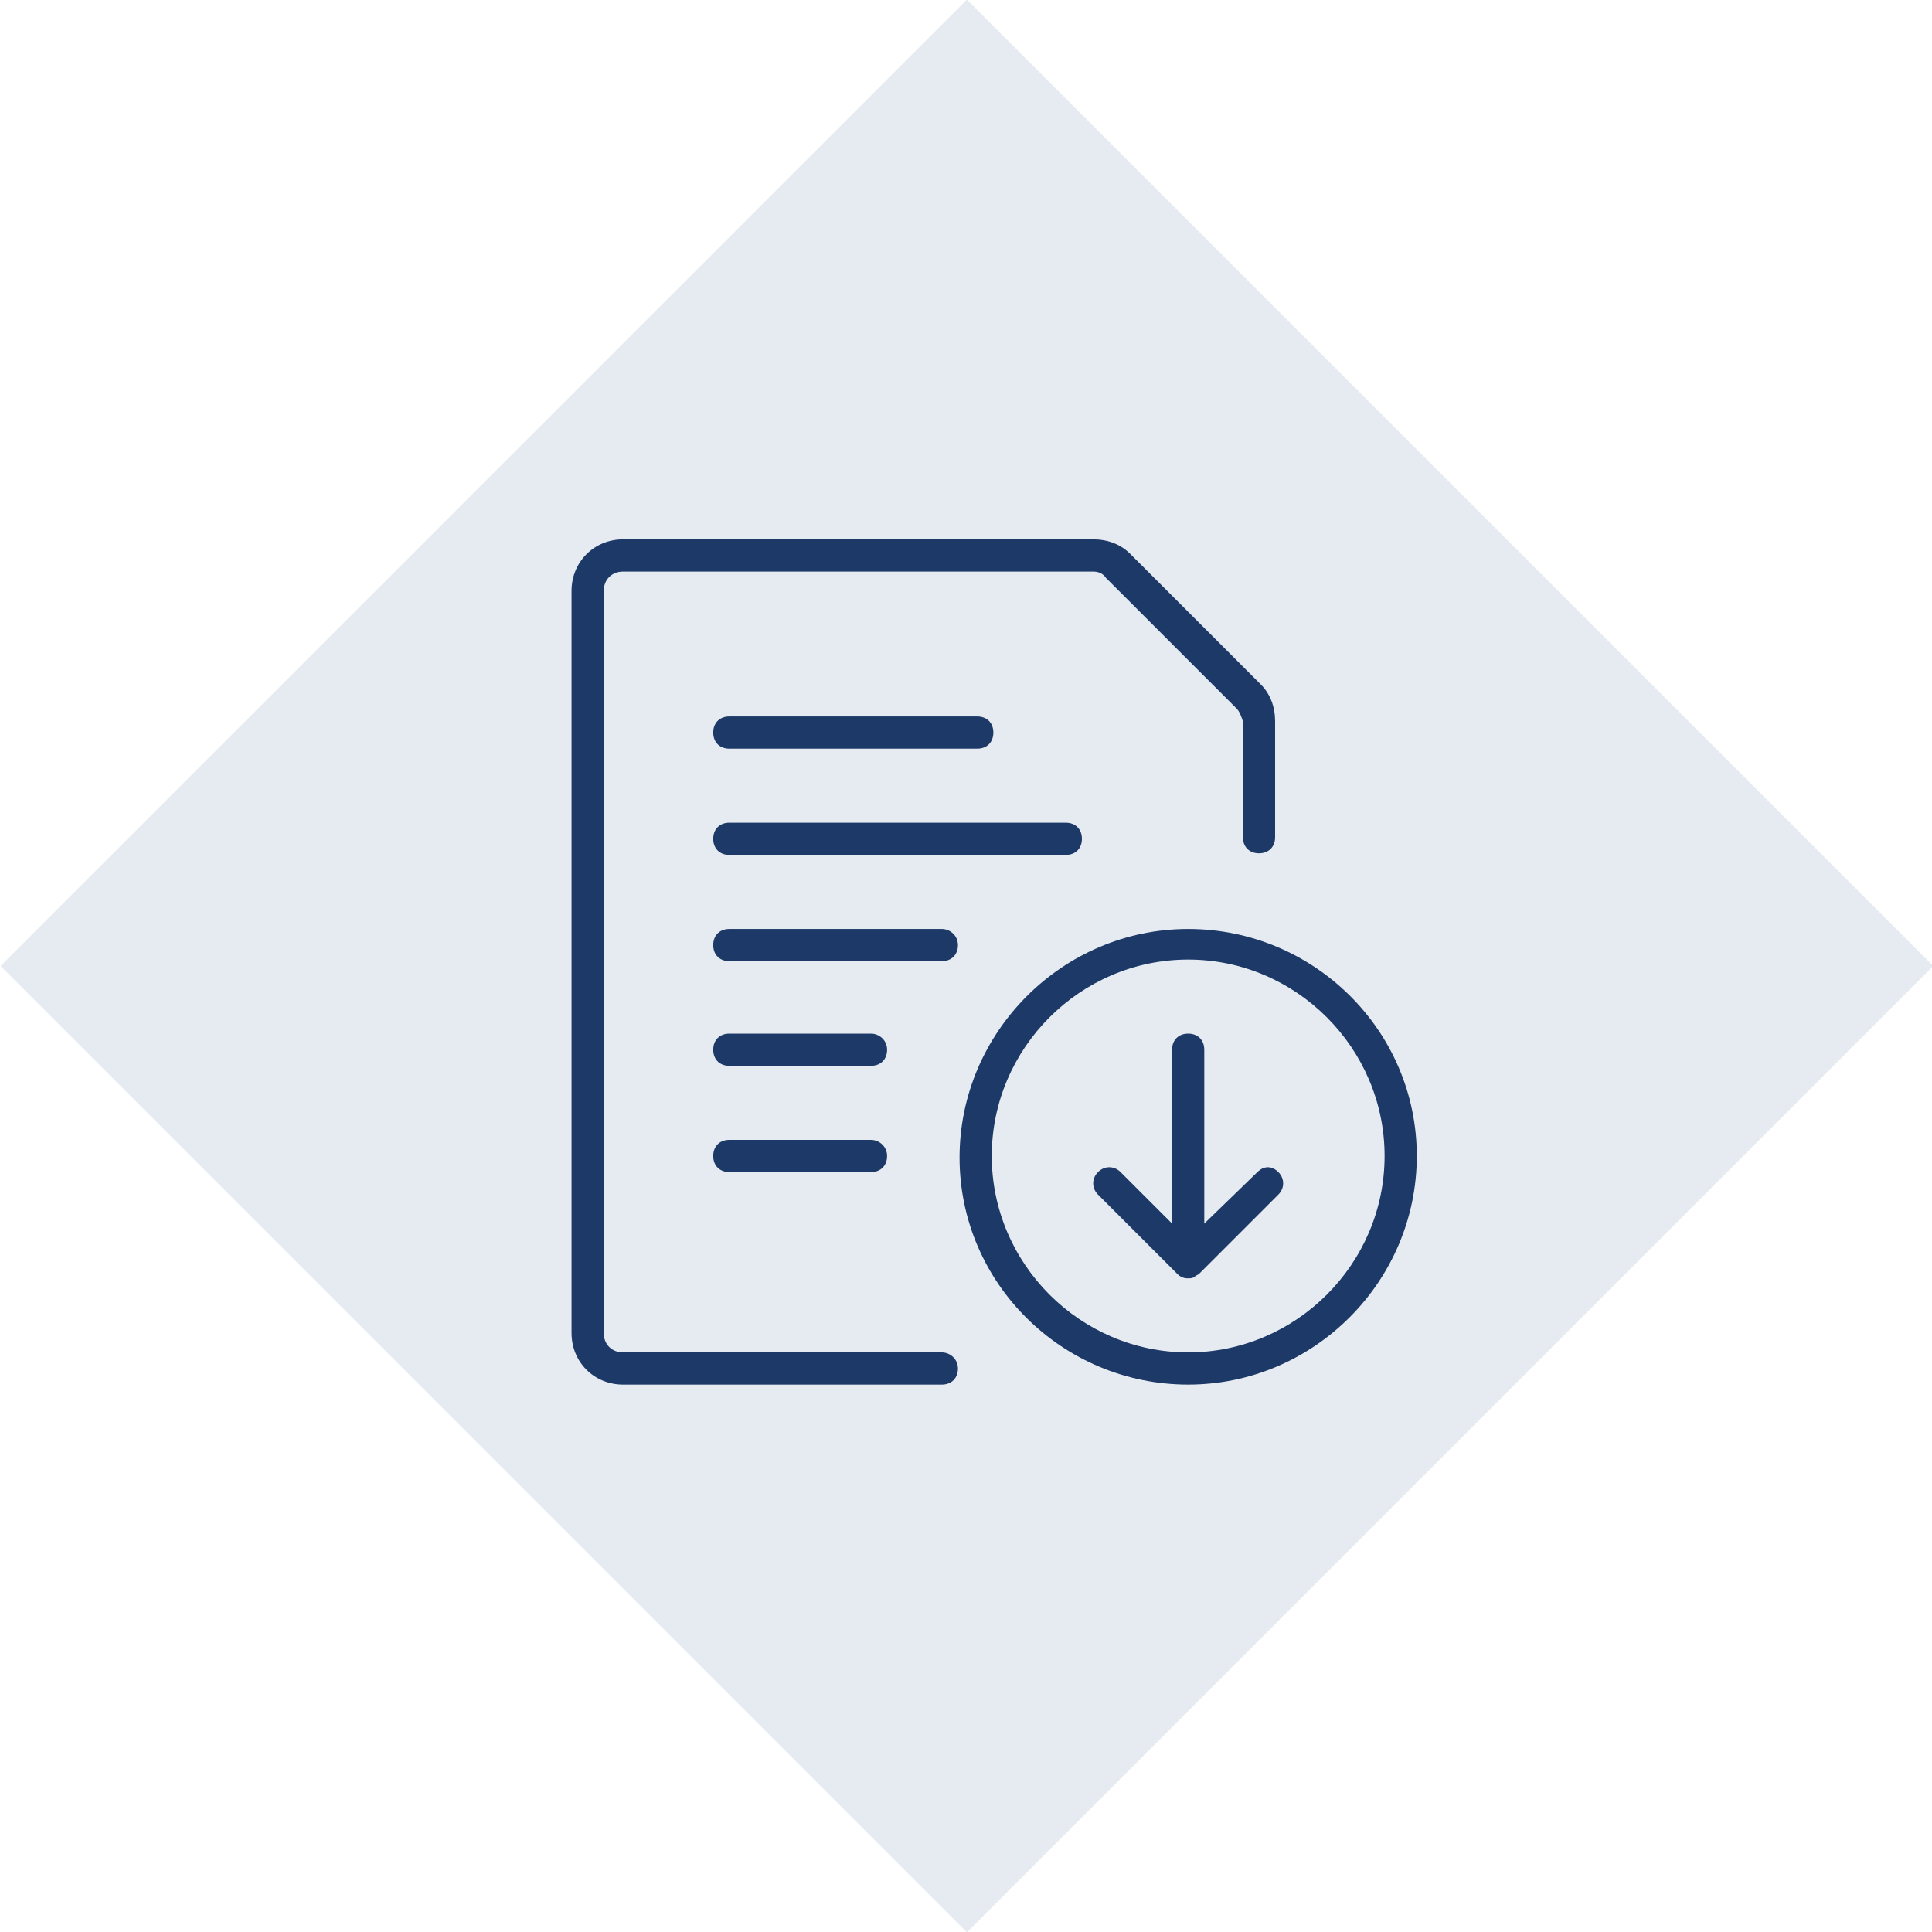 <?xml version="1.0" encoding="utf-8"?>
<!-- Generator: Adobe Illustrator 22.0.1, SVG Export Plug-In . SVG Version: 6.00 Build 0)  -->
<svg version="1.1" id="Layer_1" xmlns="http://www.w3.org/2000/svg" xmlns:xlink="http://www.w3.org/1999/xlink" x="0px" y="0px"
	 viewBox="0 0 120 120" style="enable-background:new 0 0 120 120;" xml:space="preserve">
<style type="text/css">
	.st0{fill:#E5EBF0;}
	.st1{fill:#1C3968;}
</style>
<g>
	<rect x="17.6" y="17.6" transform="matrix(0.707 -0.707 0.707 0.707 -24.853 60)" class="st0" width="84.9" height="84.9"/>
</g>
<g>
	<path class="st1" d="M45.3,53.1h20.9c0.6,0,1-0.4,1-1s-0.4-1-1-1H45.3c-0.6,0-1,0.4-1,1S44.7,53.1,45.3,53.1z"/>
	<path class="st1" d="M58.5,57.7H45.3c-0.6,0-1,0.4-1,1s0.4,1,1,1h13.2c0.6,0,1-0.4,1-1S59,57.7,58.5,57.7z"/>
	<path class="st1" d="M45.3,46.5h15.4c0.6,0,1-0.4,1-1s-0.4-1-1-1H45.3c-0.6,0-1,0.4-1,1S44.7,46.5,45.3,46.5z"/>
	<path class="st1" d="M54.1,64.2h-8.8c-0.6,0-1,0.4-1,1s0.4,1,1,1h8.8c0.6,0,1-0.4,1-1S54.6,64.2,54.1,64.2z"/>
	<path class="st1" d="M54.1,70.8h-8.8c-0.6,0-1,0.4-1,1s0.4,1,1,1h8.8c0.6,0,1-0.4,1-1S54.6,70.8,54.1,70.8z"/>
	<path class="st1" d="M58.5,84H38.7c-0.7,0-1.2-0.5-1.2-1.2V36.7c0-0.7,0.5-1.2,1.2-1.2h29.2c0.3,0,0.6,0.1,0.8,0.4l8.1,8.1
		c0.2,0.2,0.3,0.5,0.4,0.8v7.2c0,0.6,0.4,1,1,1s1-0.4,1-1v-7.2c0-0.9-0.3-1.7-0.9-2.3l-8.1-8.1c-0.6-0.6-1.4-0.9-2.3-0.9H38.7
		c-1.8,0-3.2,1.4-3.2,3.2v46.1c0,1.8,1.4,3.2,3.2,3.2h19.8c0.6,0,1-0.4,1-1S59,84,58.5,84z"/>
	<path class="st1" d="M73.8,57.7c-7.8,0-14.2,6.4-14.2,14.2S66,86,73.8,86S88,79.6,88,71.8S81.6,57.7,73.8,57.7z M73.8,84
		c-6.7,0-12.2-5.5-12.2-12.2s5.5-12.2,12.2-12.2S86,65.1,86,71.8S80.5,84,73.8,84z"/>
	<path class="st1" d="M78.1,72.8L74.8,76V65.2c0-0.6-0.4-1-1-1s-1,0.4-1,1V76l-3.2-3.2c-0.4-0.4-1-0.4-1.4,0s-0.4,1,0,1.4l4.9,4.9
		c0.1,0.1,0.2,0.2,0.3,0.2c0.1,0.1,0.3,0.1,0.4,0.1s0.3,0,0.4-0.1c0.1-0.1,0.2-0.1,0.3-0.2l4.9-4.9c0.4-0.4,0.4-1,0-1.4
		S78.5,72.4,78.1,72.8z"/>
</g>
</svg>
